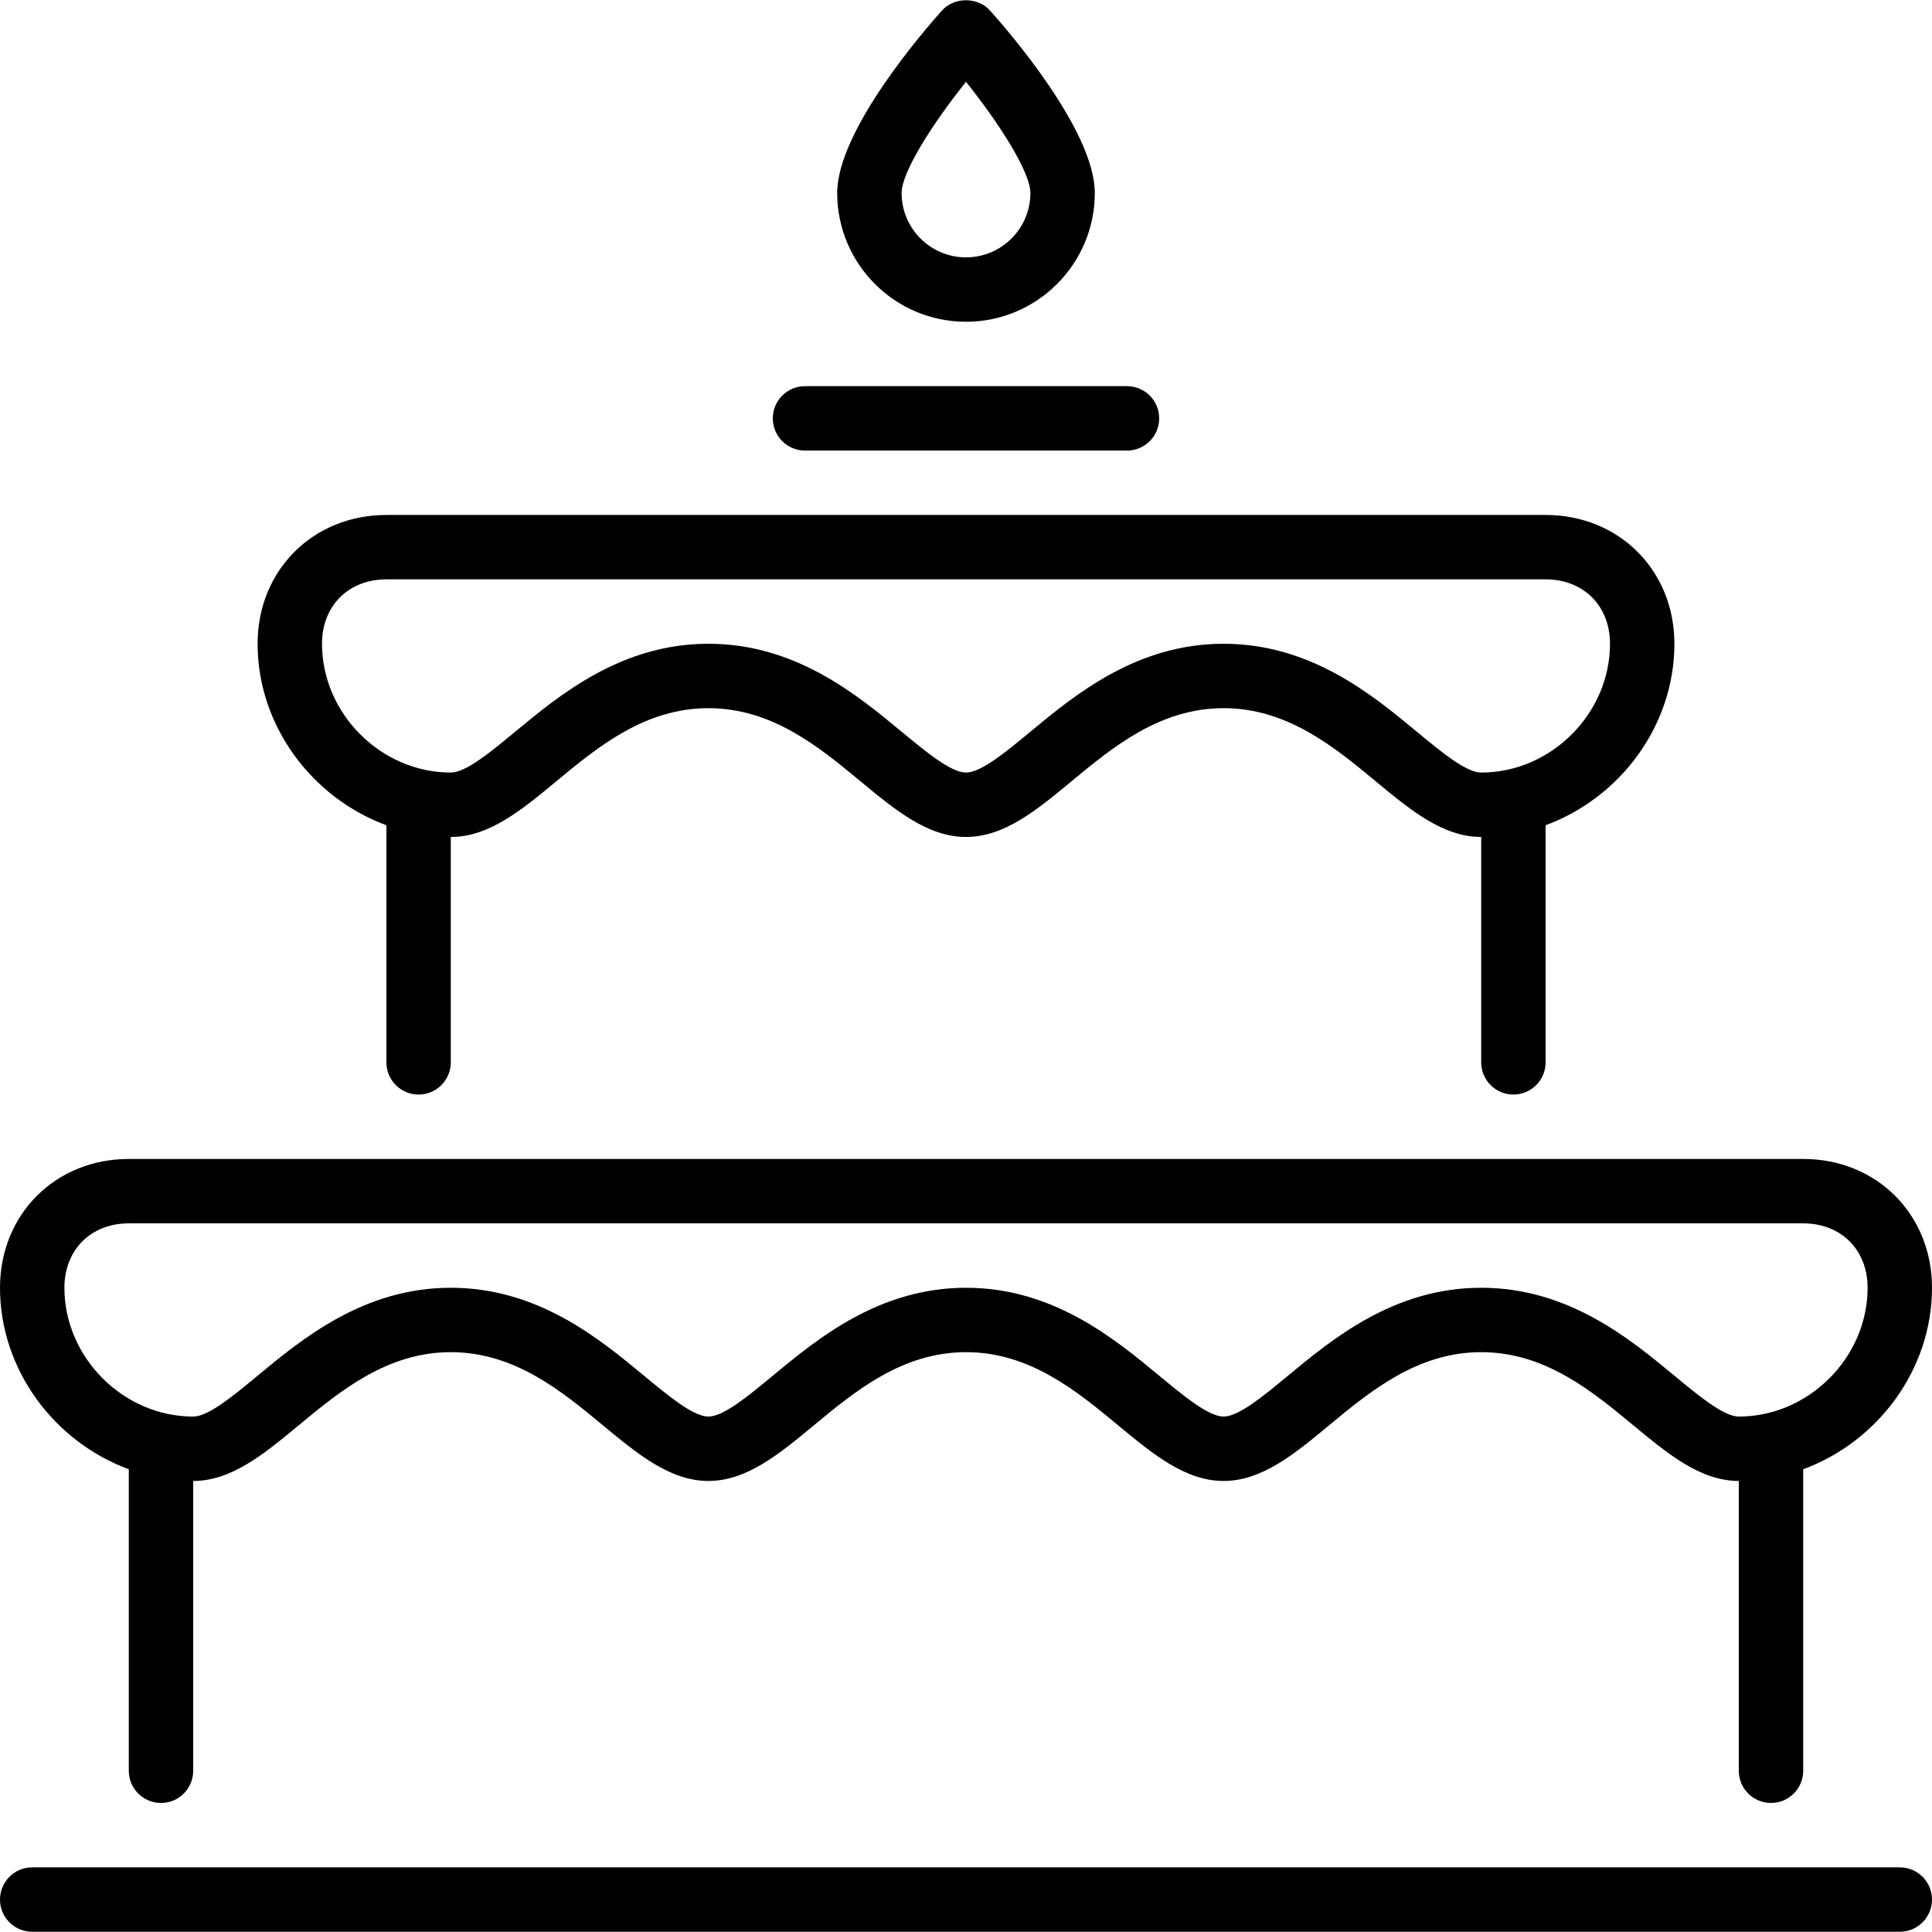 <?xml version="1.0" encoding="iso-8859-1"?>
<!-- Uploaded to: SVG Repo, www.svgrepo.com, Generator: SVG Repo Mixer Tools -->
<svg fill="#000000" height="800px" width="800px" version="1.1" id="Layer_1" xmlns="http://www.w3.org/2000/svg" xmlns:xlink="http://www.w3.org/1999/xlink" 
	 viewBox="0 0 512 512" xml:space="preserve">
<g>
	<g>
		<g>
			<path d="M256,85.27c18.825,0,34.133-15.309,34.133-34.133c0-16.563-23.142-43.196-27.785-48.367c-3.234-3.61-9.463-3.61-12.698,0
				c-4.642,5.171-27.785,31.804-27.785,48.367C221.867,69.962,237.175,85.27,256,85.27z M256,21.68
				c9.054,11.315,17.067,24.021,17.067,29.457c0,9.412-7.654,17.067-17.067,17.067c-9.412,0-17.067-7.654-17.067-17.067
				C238.933,45.701,246.946,32.995,256,21.68z"/>
			<path d="M213.333,119.404h85.333c4.719,0,8.533-3.823,8.533-8.533s-3.814-8.533-8.533-8.533h-85.333
				c-4.719,0-8.533,3.823-8.533,8.533S208.614,119.404,213.333,119.404z"/>
			<path d="M102.4,218.698v62.839c0,4.71,3.814,8.533,8.533,8.533s8.533-3.823,8.533-8.533v-59.733
				c10.138,0,18.748-7.125,27.87-14.677c11.008-9.122,23.484-19.456,40.397-19.456s29.389,10.334,40.397,19.456
				c9.122,7.552,17.732,14.677,27.87,14.677c10.138,0,18.748-7.125,27.87-14.677c11.008-9.122,23.484-19.456,40.397-19.456
				c16.913,0,29.389,10.334,40.397,19.456c9.122,7.552,17.732,14.677,27.87,14.677v59.733c0,4.71,3.814,8.533,8.533,8.533
				c4.719,0,8.533-3.823,8.533-8.533v-62.839c19.652-7.219,34.133-26.3,34.133-48.094c0-19.456-14.677-34.133-34.133-34.133H102.4
				c-19.456,0-34.133,14.677-34.133,34.133C68.267,192.398,82.748,211.478,102.4,218.698z M102.4,153.537h307.2
				c10.052,0,17.067,7.014,17.067,17.067c0,18.5-15.633,34.133-34.133,34.133c-3.994,0-10.59-5.47-16.973-10.752
				c-11.913-9.873-28.228-23.381-51.294-23.381c-23.066,0-39.381,13.508-51.294,23.381c-6.383,5.282-12.979,10.752-16.973,10.752
				s-10.59-5.47-16.973-10.752c-11.913-9.873-28.228-23.381-51.294-23.381s-39.381,13.508-51.294,23.381
				c-6.383,5.282-12.979,10.752-16.973,10.752c-18.5,0-34.133-15.633-34.133-34.133C85.333,160.552,92.348,153.537,102.4,153.537z"
				/>
			<path d="M503.467,494.87H8.533c-4.719,0-8.533,3.823-8.533,8.533s3.814,8.533,8.533,8.533h494.933
				c4.719,0,8.533-3.823,8.533-8.533S508.186,494.87,503.467,494.87z"/>
			<path d="M34.133,389.364v79.906c0,4.71,3.814,8.533,8.533,8.533s8.533-3.823,8.533-8.533v-76.8
				c10.138,0,18.748-7.125,27.87-14.677c11.008-9.122,23.484-19.456,40.397-19.456s29.389,10.334,40.397,19.456
				c9.122,7.552,17.732,14.677,27.87,14.677c10.138,0,18.748-7.125,27.87-14.677c11.008-9.122,23.484-19.456,40.397-19.456
				s29.389,10.334,40.397,19.456c9.122,7.552,17.732,14.677,27.87,14.677c10.138,0,18.748-7.125,27.87-14.677
				c11.008-9.122,23.484-19.456,40.397-19.456c16.913,0,29.389,10.334,40.397,19.456c9.122,7.552,17.732,14.677,27.87,14.677v76.8
				c0,4.71,3.814,8.533,8.533,8.533s8.533-3.823,8.533-8.533v-79.906c19.652-7.219,34.133-26.3,34.133-48.094
				c0-19.456-14.677-34.133-34.133-34.133H34.133C14.677,307.137,0,321.814,0,341.27C0,363.065,14.481,382.145,34.133,389.364z
				 M34.133,324.204h443.733c10.052,0,17.067,7.014,17.067,17.067c0,18.5-15.633,34.133-34.133,34.133
				c-3.994,0-10.59-5.47-16.973-10.752c-11.912-9.873-28.228-23.381-51.294-23.381c-23.066,0-39.381,13.508-51.294,23.381
				c-6.383,5.282-12.979,10.752-16.973,10.752s-10.59-5.47-16.973-10.752c-11.913-9.873-28.228-23.381-51.294-23.381
				c-23.066,0-39.381,13.508-51.294,23.381c-6.383,5.282-12.979,10.752-16.973,10.752s-10.59-5.47-16.973-10.752
				c-11.913-9.873-28.228-23.381-51.294-23.381s-39.381,13.508-51.294,23.381c-6.383,5.282-12.979,10.752-16.973,10.752
				c-18.5,0-34.133-15.633-34.133-34.133C17.067,331.218,24.081,324.204,34.133,324.204z"/>
		</g>
	</g>
</g>
</svg>